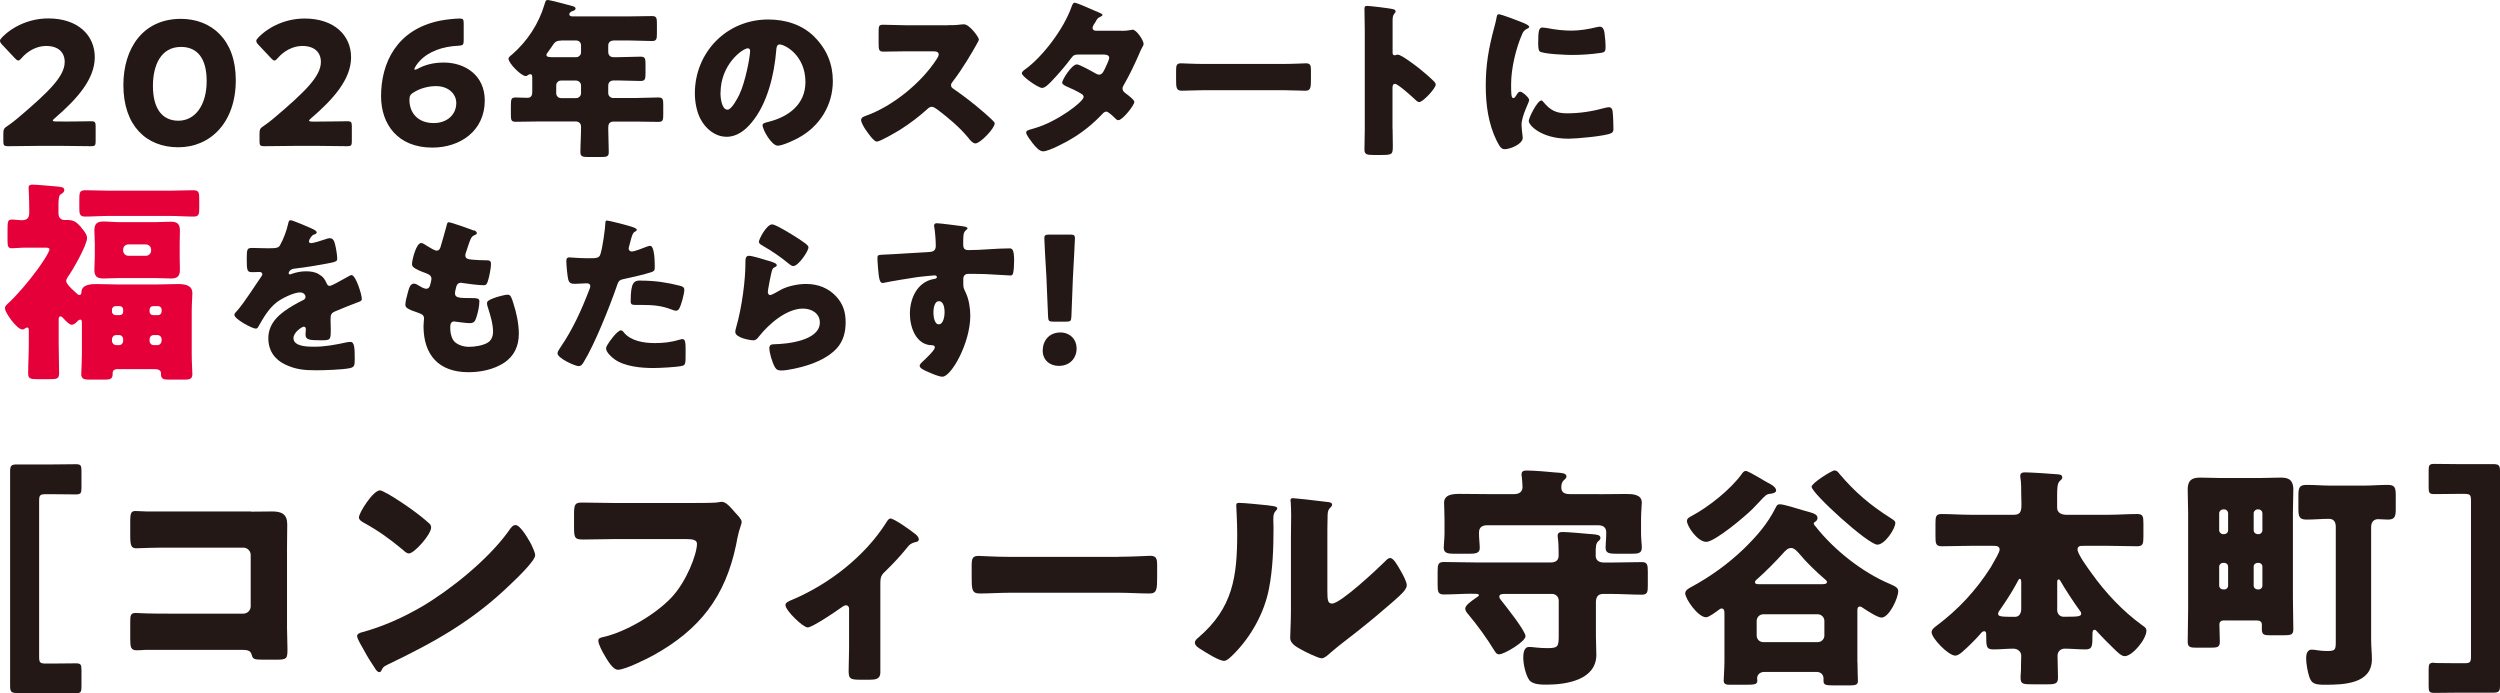 <svg width="339" height="94" viewBox="0 0 339 94" fill="none" xmlns="http://www.w3.org/2000/svg">
<g clip-path="url(#clip0_3776_2024)">
<path d="M8.495 16.485C9.705 16.485 12.226 16.441 12.386 16.441C12.882 16.441 12.969 16.587 12.969 17.109V19.157C12.969 19.695 12.882 19.825 12.386 19.825C12.226 19.825 9.705 19.782 8.495 19.782H5.158C3.92 19.782 1.195 19.825 1.035 19.825C0.539 19.825 0.452 19.68 0.452 19.157V18.155C0.452 17.545 0.525 17.385 1.035 17.066C1.501 16.746 1.88 16.456 2.317 16.093C6.776 12.331 8.772 10.298 8.772 8.395C8.772 7.117 7.927 6.231 6.251 6.231C4.925 6.231 3.701 6.972 2.944 7.858C2.74 8.09 2.623 8.206 2.477 8.206C2.332 8.206 2.215 8.09 2.011 7.887L0.277 6.042C0.087 5.839 0 5.693 0 5.534C0 5.388 0.087 5.258 0.306 5.04C1.792 3.529 4.08 2.498 6.557 2.498C10.565 2.498 12.852 4.778 12.852 7.756C12.852 10.733 10.448 13.435 7.417 16.035C7.228 16.194 7.155 16.296 7.155 16.354C7.155 16.412 7.301 16.47 7.577 16.47H8.481L8.495 16.485Z" fill="#231815"/>
<path d="M31.973 10.864C31.973 16.63 28.519 19.971 24.177 19.971C19.834 19.971 16.73 17.037 16.73 11.532C16.73 6.579 19.368 2.556 24.526 2.556C28.636 2.556 31.973 5.345 31.973 10.85V10.864ZM20.738 11.648C20.738 14.771 22.02 16.369 24.191 16.369C26.479 16.369 28.024 14.234 28.024 10.995C28.024 7.756 26.639 6.362 24.541 6.362C21.831 6.362 20.738 8.831 20.738 11.634V11.648Z" fill="#231815"/>
<path d="M43.235 16.485C44.444 16.485 46.965 16.441 47.125 16.441C47.621 16.441 47.708 16.587 47.708 17.109V19.157C47.708 19.695 47.621 19.825 47.125 19.825C46.965 19.825 44.444 19.782 43.235 19.782H39.898C38.659 19.782 35.934 19.825 35.774 19.825C35.279 19.825 35.191 19.68 35.191 19.157V18.155C35.191 17.545 35.264 17.385 35.774 17.066C36.24 16.746 36.619 16.456 37.056 16.093C41.515 12.331 43.512 10.298 43.512 8.395C43.512 7.117 42.666 6.231 40.991 6.231C39.665 6.231 38.441 6.972 37.683 7.858C37.479 8.09 37.362 8.206 37.217 8.206C37.071 8.206 36.954 8.09 36.75 7.887L35.031 6.057C34.841 5.853 34.754 5.708 34.754 5.548C34.754 5.403 34.841 5.272 35.06 5.054C36.546 3.544 38.834 2.513 41.311 2.513C45.319 2.513 47.606 4.793 47.606 7.77C47.606 10.748 45.202 13.449 42.171 16.049C41.982 16.209 41.909 16.311 41.909 16.369C41.909 16.427 42.054 16.485 42.331 16.485H43.235Z" fill="#231815"/>
<path d="M60.182 8.482C63.053 8.482 65.734 10.196 65.734 13.624C65.734 17.719 62.441 20.014 58.623 20.014C53.931 20.014 51.672 16.848 51.672 13.043C51.672 8.511 53.799 4.023 59.599 2.818C60.532 2.629 61.814 2.513 62.324 2.513C62.79 2.513 62.878 2.629 62.878 3.166V5.461C62.878 6.071 62.79 6.158 62.178 6.202C60.036 6.289 58.098 6.972 56.889 8.293C56.539 8.671 56.189 9.194 56.189 9.383C56.189 9.426 56.218 9.455 56.262 9.455C56.335 9.455 56.451 9.426 56.612 9.339C57.588 8.802 58.739 8.482 60.182 8.482ZM56.073 12.534C55.635 12.81 55.519 13.028 55.519 13.551C55.519 15.25 56.612 16.688 58.812 16.688C60.648 16.688 61.872 15.526 61.872 13.972C61.872 12.738 60.823 11.677 59.118 11.677C58.142 11.677 56.991 11.953 56.087 12.534H56.073Z" fill="#231815"/>
<path d="M83.146 5.505C82.753 5.505 82.476 5.781 82.476 6.158V7.015C82.476 7.509 82.753 7.756 83.219 7.756H83.714C84.764 7.756 85.813 7.683 86.862 7.683C87.489 7.683 87.532 7.945 87.532 8.773V9.862C87.532 10.719 87.489 10.98 86.862 10.98C85.813 10.98 84.764 10.908 83.714 10.908H83.248C82.782 10.908 82.476 11.14 82.476 11.634V12.636C82.476 12.985 82.782 13.29 83.132 13.29H86.119C87.168 13.29 88.217 13.217 89.266 13.217C89.893 13.217 89.937 13.478 89.937 14.219V15.526C89.937 16.296 89.893 16.528 89.266 16.528C88.217 16.528 87.168 16.485 86.119 16.485H83.204C82.621 16.485 82.476 16.833 82.476 17.342C82.476 18.431 82.549 19.52 82.549 20.624C82.549 21.234 82.286 21.292 81.456 21.292H79.751C79.008 21.292 78.702 21.22 78.702 20.639C78.702 19.549 78.789 18.46 78.789 17.356V17.168C78.789 16.732 78.483 16.47 78.061 16.47H73.062C72.013 16.47 70.964 16.514 69.944 16.514C69.317 16.514 69.274 16.282 69.274 15.512V14.466C69.274 13.348 69.317 13.217 70.002 13.217C70.323 13.217 70.818 13.261 71.547 13.261C72.057 13.261 72.174 12.883 72.174 12.476V10.573C72.174 10.268 72.144 10.065 71.897 10.065C71.78 10.065 71.736 10.094 71.634 10.152C71.547 10.239 71.401 10.312 71.285 10.312C70.658 10.312 68.953 8.569 68.953 7.959C68.953 7.77 69.186 7.582 69.419 7.407C71.518 5.577 73.062 3.224 73.849 0.552C73.966 0.16 74.01 0 74.243 0C74.636 0 76.953 0.654 77.492 0.784C77.754 0.857 78.046 0.93 78.046 1.162C78.046 1.351 77.842 1.438 77.696 1.481C77.623 1.511 77.201 1.627 77.201 1.946C77.201 2.179 77.463 2.222 77.623 2.222H85.419C86.425 2.222 87.43 2.179 88.421 2.179C89.033 2.179 89.077 2.455 89.077 3.195V4.517C89.077 5.287 89.033 5.563 88.421 5.563C87.416 5.563 86.41 5.49 85.419 5.49H83.161L83.146 5.505ZM76.108 5.505C75.365 5.505 75.204 5.737 74.796 6.362C74.651 6.565 74.476 6.826 74.243 7.146C74.17 7.233 74.097 7.335 74.097 7.451C74.097 7.756 74.52 7.756 75.19 7.756H78.133C78.483 7.756 78.789 7.451 78.789 7.102V6.144C78.789 5.766 78.512 5.49 78.133 5.49H76.108V5.505ZM76.079 10.922C75.7 10.922 75.423 11.227 75.423 11.576V12.65C75.423 12.999 75.7 13.304 76.079 13.304H78.133C78.483 13.304 78.789 12.999 78.789 12.65V11.576C78.789 11.227 78.469 10.922 78.09 10.922H76.079Z" fill="#231815"/>
<path d="M110.456 5.025C112.117 6.681 112.933 8.7 112.933 10.995C112.933 14.277 111.141 17.153 108.241 18.707C107.658 19.027 106.113 19.753 105.458 19.753C104.642 19.753 103.403 17.618 103.403 16.964C103.403 16.761 103.607 16.659 104.292 16.499C107.002 15.802 109.217 14.103 109.217 11.126C109.217 7.48 106.419 6.028 105.72 6.028C105.326 6.028 105.283 6.449 105.254 6.87C104.991 10.109 104.059 14.059 101.917 16.616C101.057 17.661 99.935 18.547 98.536 18.547C96.977 18.547 95.694 17.473 94.995 16.151C94.456 15.134 94.223 13.798 94.223 12.665C94.223 7.088 98.536 2.643 104.161 2.643C106.536 2.643 108.78 3.341 110.456 5.011V5.025ZM97.691 12.621C97.691 13.173 97.837 14.873 98.653 14.873C99.206 14.873 100.008 13.333 100.241 12.854C101.057 11.184 101.713 7.741 101.713 6.899C101.713 6.71 101.625 6.55 101.407 6.55C100.736 6.55 97.705 8.685 97.705 12.621H97.691Z" fill="#231815"/>
<path d="M128.54 3.413C129.006 3.413 129.676 3.413 130.143 3.341C130.303 3.312 130.565 3.297 130.725 3.297C131.454 3.297 132.736 5.04 132.736 5.359C132.736 5.476 132.547 5.795 132.387 6.086C131.95 6.87 130.565 9.295 129.152 11.111C129.035 11.256 128.962 11.372 128.962 11.547C128.962 11.779 129.079 11.924 129.283 12.04C130.711 13.014 132.226 14.205 133.523 15.338C133.756 15.541 134.572 16.267 134.733 16.47C134.82 16.543 134.878 16.63 134.878 16.746C134.878 17.4 132.926 19.448 132.27 19.448C131.92 19.448 131.614 19.07 131.367 18.78C131.338 18.707 131.294 18.663 131.25 18.62C130.055 17.197 128.613 15.991 127.141 14.873C126.908 14.713 126.587 14.48 126.368 14.48C126.135 14.48 125.946 14.597 125.786 14.757C124.664 15.773 123.41 16.732 122.128 17.545C121.618 17.865 119.359 19.201 118.893 19.201C118.471 19.201 117.611 17.923 117.349 17.545C117.159 17.269 116.766 16.587 116.766 16.296C116.766 15.947 117.086 15.802 117.378 15.715C120.991 14.437 124.868 11.3 126.966 8.09C127.083 7.93 127.287 7.596 127.287 7.393C127.287 7.001 126.893 6.957 126.5 6.957H122.959C121.909 6.957 120.831 7.001 119.767 7.001C119.185 7.001 119.141 6.725 119.141 5.882V4.328C119.141 3.515 119.185 3.355 119.753 3.355C120.831 3.355 121.895 3.428 122.973 3.428H128.569L128.54 3.413Z" fill="#231815"/>
<path d="M152.071 4.183C152.508 4.183 152.916 4.154 153.382 4.067C153.455 4.038 153.528 4.023 153.586 4.023C154.096 4.023 155.072 5.461 155.072 5.955C155.072 6.071 155.043 6.144 154.985 6.231C154.781 6.579 154.606 6.972 154.446 7.364C153.834 8.758 153.193 10.123 152.42 11.46C152.304 11.648 152.216 11.808 152.216 12.011C152.216 12.316 152.406 12.476 152.61 12.636C152.872 12.825 153.819 13.522 153.819 13.827C153.819 14.248 152.231 16.296 151.648 16.296C151.488 16.296 151.386 16.209 151.269 16.093C151.036 15.86 150.307 15.134 150.016 15.134C149.812 15.134 149.637 15.279 149.521 15.41C148.282 16.732 146.868 17.894 145.295 18.823C144.595 19.259 142.22 20.523 141.448 20.523C140.909 20.523 140.355 19.825 140.049 19.448C139.816 19.143 139.145 18.286 139.145 17.981C139.145 17.719 139.422 17.632 139.961 17.487C140.078 17.444 140.195 17.414 140.34 17.371C143.328 16.514 146.941 13.798 146.941 13.144C146.941 12.941 146.796 12.825 146.635 12.723C146.169 12.418 145.266 11.997 144.726 11.765C144.522 11.677 144.027 11.46 144.027 11.213C144.027 10.835 145.309 8.729 146.038 8.729C146.358 8.729 148.18 9.731 148.573 9.964C148.719 10.036 148.879 10.123 149.04 10.123C149.433 10.123 149.623 9.746 149.827 9.31C149.972 9.034 150.409 8.104 150.409 7.829C150.409 7.436 149.899 7.393 149.593 7.393H146.417C145.761 7.393 145.572 7.436 145.251 7.887C144.479 8.932 143.415 10.167 142.497 11.111C142.22 11.387 141.71 11.924 141.302 11.924C141.025 11.924 140.282 11.489 139.641 11.024C139.058 10.603 138.562 10.138 138.562 9.949C138.562 9.717 138.839 9.528 139 9.412C141.477 7.625 144.275 3.834 145.295 0.944C145.368 0.741 145.484 0.363 145.732 0.363C145.921 0.363 147.437 0.988 148.442 1.452C148.865 1.612 149.185 1.772 149.331 1.845C149.419 1.888 149.491 1.932 149.491 2.004C149.491 2.121 149.448 2.164 149.229 2.266C148.85 2.411 148.763 2.585 148.53 3.007C148.384 3.21 148.151 3.558 148.151 3.791C148.151 4.067 148.355 4.139 148.588 4.168H152.012L152.071 4.183Z" fill="#231815"/>
<path d="M173.99 8.671C175.36 8.671 176.861 8.584 177.065 8.584C177.677 8.584 177.764 8.845 177.764 9.513V10.632C177.764 11.91 177.735 12.302 176.992 12.302C176.088 12.302 175.01 12.229 173.976 12.229H163.251C162.231 12.229 161.123 12.302 160.263 12.302C159.477 12.302 159.477 11.866 159.477 10.632V9.557C159.477 8.86 159.549 8.584 160.147 8.584C160.467 8.584 161.779 8.671 163.251 8.671H173.976H173.99Z" fill="#231815"/>
<path d="M188.837 17.487C188.837 18.257 188.867 19.027 188.867 19.811C188.867 20.929 188.794 21.016 187.278 21.016H186.229C185.296 21.016 185.02 20.9 185.02 20.29C185.02 19.361 185.063 18.46 185.063 17.531V4.11C185.063 3.152 185.02 1.946 185.02 1.235C185.02 0.93 185.063 0.799 185.398 0.799C185.675 0.799 188.429 1.104 188.983 1.264C189.129 1.307 189.245 1.409 189.245 1.54C189.245 1.656 189.173 1.743 189.1 1.816C188.983 1.975 188.837 2.164 188.837 2.658V7.175C188.837 7.291 188.867 7.494 189.114 7.494C189.26 7.494 189.391 7.407 189.508 7.407C189.697 7.407 190.003 7.567 190.367 7.785C191.111 8.25 192.072 8.99 192.378 9.223C192.961 9.688 194.01 10.574 194.52 11.111C194.608 11.227 194.681 11.343 194.681 11.489C194.681 11.953 192.976 13.841 192.437 13.841C192.233 13.841 191.999 13.609 191.854 13.464C191.46 13.086 189.551 11.372 189.173 11.372C188.852 11.372 188.823 11.692 188.823 11.924V17.502L188.837 17.487Z" fill="#231815"/>
<path d="M202.591 3.834C202.707 3.399 202.824 2.948 202.897 2.585C202.97 2.15 202.984 1.932 203.29 1.932C203.494 1.932 205.738 2.745 206.744 3.181C207.21 3.384 207.356 3.529 207.356 3.646C207.356 3.733 207.283 3.791 207.196 3.834C206.656 4.096 206.54 4.27 206.336 4.793C205.563 6.579 204.908 9.281 204.908 11.401C204.908 12.68 204.908 13.304 205.214 13.304C205.374 13.304 205.491 13.115 205.607 12.927C205.753 12.694 205.884 12.433 206.146 12.433C206.423 12.433 207.356 13.217 207.356 13.566C207.356 13.885 206.321 15.686 206.321 16.935C206.321 17.095 206.365 17.676 206.409 18.024C206.438 18.17 206.481 18.562 206.481 18.692C206.481 19.549 204.762 20.232 204.033 20.232C203.596 20.232 203.378 19.927 202.955 19.099C201.818 16.804 201.469 14.19 201.469 11.634C201.469 8.773 201.862 6.565 202.591 3.82V3.834ZM209.265 13.812C210.241 14.974 211.013 15.367 212.529 15.367C214.248 15.367 215.982 15.091 217.644 14.626C217.804 14.582 218.037 14.539 218.197 14.539C218.503 14.539 218.634 14.844 218.664 15.047C218.751 15.671 218.78 16.993 218.78 17.458C218.78 17.763 218.751 17.923 218.46 18.068C217.644 18.46 213.753 18.809 212.704 18.809C208.944 18.809 207.297 16.95 207.297 16.412C207.297 15.976 208.463 13.624 209.002 13.624C209.119 13.624 209.206 13.74 209.279 13.812H209.265ZM209.221 3.747C209.367 3.747 209.731 3.791 209.95 3.834C210.838 4.023 212.121 4.154 213.024 4.154C214.19 4.154 215.356 3.965 216.478 3.689C216.682 3.646 216.798 3.617 216.944 3.617C217.381 3.617 217.527 4.11 217.571 4.459C217.644 5.04 217.716 5.781 217.716 6.362C217.716 6.943 217.644 7.088 217.046 7.175C215.735 7.364 214.438 7.451 213.126 7.451C212.427 7.451 209.206 7.335 208.769 6.957C208.58 6.797 208.58 6.1 208.58 5.839C208.58 4.125 208.667 3.718 209.236 3.718L209.221 3.747Z" fill="#231815"/>
<path d="M11.105 43.921C11.105 43.572 11.105 43.34 10.872 43.34C10.668 43.34 10.493 43.572 10.377 43.688C10.202 43.863 9.969 44.037 9.706 44.037C9.386 44.037 8.774 43.369 8.57 43.137C8.453 43.02 8.366 42.904 8.22 42.904C7.958 42.904 7.958 43.137 7.958 43.398V46.622C7.958 47.959 8.016 49.266 8.016 50.602C8.016 51.357 7.725 51.415 6.763 51.415H5.073C4.14 51.415 3.819 51.357 3.819 50.631C3.819 49.295 3.907 47.959 3.907 46.622V44.967C3.907 44.618 3.907 44.415 3.703 44.415C3.586 44.415 3.47 44.473 3.411 44.531C3.295 44.618 3.178 44.676 3.033 44.676C2.304 44.676 0.672 42.41 0.672 41.8C0.672 41.481 0.934 41.307 1.138 41.103C2.421 39.912 3.994 38.024 5.014 36.63C5.364 36.165 6.705 34.248 6.705 33.812C6.705 33.58 6.384 33.58 6.093 33.58H3.528C2.712 33.58 1.925 33.667 1.604 33.667C1.08 33.667 1.022 33.347 1.022 32.621V31.052C1.022 30.036 1.08 29.774 1.604 29.774C2.042 29.774 2.537 29.862 2.916 29.862C3.528 29.862 3.965 29.687 3.965 28.874V28.438C3.965 26.84 3.878 25.591 3.878 25.446C3.878 25.098 4.111 25.04 4.431 25.04C4.956 25.04 7.229 25.243 7.841 25.301C8.424 25.359 8.716 25.417 8.716 25.766C8.716 26.056 8.512 26.172 8.191 26.376C7.958 26.521 7.929 27.218 7.929 27.77V28.932C7.929 29.6 8.366 29.832 8.716 29.832H9.153C9.969 29.832 10.348 30.094 10.901 30.704C10.96 30.762 11.018 30.82 11.047 30.907C11.397 31.285 11.805 31.808 11.805 32.273C11.805 33.231 9.852 36.659 9.211 37.53C9.094 37.705 8.978 37.908 8.978 38.111C8.978 38.489 9.706 39.157 10.144 39.564C10.26 39.651 10.348 39.738 10.406 39.796C10.523 39.912 10.61 39.999 10.756 39.999C11.047 39.999 11.047 39.68 11.047 39.535C11.134 38.576 12.358 38.518 13.058 38.518C14.049 38.518 15.069 38.576 16.06 38.576H21.073C22.063 38.576 23.083 38.518 24.074 38.518C24.978 38.518 26.085 38.605 26.085 39.767C26.085 40.232 25.998 41.103 25.998 42.207V48.075C25.998 49.15 26.085 50.34 26.085 50.747C26.085 51.415 25.648 51.473 25.094 51.473H22.792C22.267 51.473 21.83 51.415 21.83 50.776V50.602C21.83 50.166 21.364 50.05 20.985 50.05H15.943C15.419 50.05 15.273 50.34 15.273 50.573V50.747C15.273 51.386 14.894 51.473 14.311 51.473H12.009C11.455 51.473 11.018 51.386 11.018 50.747C11.018 50.399 11.105 49.033 11.105 48.075V43.921ZM23.113 25.853C24.133 25.853 25.153 25.795 26.202 25.795C27.018 25.795 27.018 26.143 27.018 27.189V28.206C27.018 29.019 26.989 29.368 26.231 29.368C25.182 29.368 24.133 29.281 23.113 29.281H14.661C13.612 29.281 12.592 29.368 11.543 29.368C10.843 29.368 10.756 29.019 10.756 28.322V27.218C10.756 26.143 10.756 25.795 11.572 25.795C12.592 25.795 13.641 25.853 14.661 25.853H23.113ZM21.014 30.123C21.743 30.123 22.471 30.065 23.171 30.065C24.016 30.065 24.395 30.355 24.395 31.227C24.395 31.779 24.366 32.389 24.366 32.999V34.829C24.366 35.439 24.395 36.02 24.395 36.601C24.395 37.472 24.016 37.763 23.2 37.763C22.471 37.763 21.743 37.705 21.014 37.705H16.176C15.448 37.705 14.719 37.763 14.02 37.763C13.175 37.763 12.796 37.472 12.796 36.601C12.796 36.02 12.854 35.439 12.854 34.829V32.999C12.854 32.389 12.796 31.779 12.796 31.227C12.796 30.355 13.175 30.036 13.991 30.036C14.719 30.036 15.448 30.123 16.176 30.123H21.014ZM16.701 41.975C16.701 41.713 16.497 41.51 16.235 41.51H15.652C15.419 41.51 15.185 41.713 15.185 41.975V42.265C15.185 42.527 15.419 42.73 15.652 42.73H16.235C16.497 42.73 16.701 42.556 16.701 42.265V41.975ZM16.701 46.012C16.701 45.693 16.468 45.431 16.147 45.431H15.768C15.448 45.431 15.185 45.693 15.185 46.012V46.216C15.185 46.535 15.448 46.797 15.768 46.797H16.147C16.468 46.797 16.701 46.535 16.701 46.216V46.012ZM16.701 33.986C16.701 34.364 17.021 34.684 17.4 34.684H19.79C20.169 34.684 20.49 34.364 20.49 33.986V33.841C20.49 33.464 20.169 33.144 19.79 33.144H17.4C17.021 33.144 16.701 33.434 16.701 33.841V33.986ZM21.918 41.975C21.918 41.713 21.684 41.51 21.451 41.51H20.752C20.49 41.51 20.286 41.713 20.286 41.975V42.265C20.286 42.527 20.49 42.73 20.752 42.73H21.451C21.684 42.73 21.889 42.556 21.918 42.265V41.975ZM21.918 46.012C21.918 45.693 21.655 45.431 21.335 45.431H20.839C20.519 45.431 20.286 45.693 20.286 46.012V46.216C20.286 46.535 20.519 46.797 20.839 46.797H21.335C21.684 46.797 21.889 46.535 21.918 46.216V46.012Z" fill="#E60039"/>
<path d="M42.215 30.965C42.637 31.154 42.943 31.314 42.943 31.517C42.943 31.706 42.681 31.779 42.521 31.822C42.244 31.939 41.894 32.52 41.894 32.708C41.894 32.897 42.011 32.97 42.171 32.97C42.521 32.97 43.57 32.621 44.065 32.461C44.255 32.389 44.502 32.302 44.721 32.302C45.231 32.302 45.348 32.795 45.45 33.202C45.566 33.667 45.727 34.596 45.727 35.09C45.727 35.439 45.523 35.526 44.24 35.758C42.958 35.991 41.37 36.267 39.927 36.426C39.184 36.514 39.14 37.036 39.14 37.051C39.14 37.167 39.257 37.211 39.344 37.211C39.388 37.211 39.504 37.167 39.548 37.138C40.218 36.906 40.83 36.789 41.53 36.789C42.084 36.789 42.739 36.877 43.206 37.167C43.861 37.545 44.022 37.835 44.328 38.489C44.415 38.678 44.532 38.765 44.721 38.765C44.954 38.765 46.193 38.068 46.892 37.675C47.096 37.559 47.271 37.472 47.359 37.414C47.446 37.37 47.563 37.298 47.665 37.298C48.248 37.298 49.063 39.97 49.063 40.508C49.063 40.813 48.83 40.885 48.364 41.045C47.242 41.466 46.543 41.771 45.479 42.207C44.925 42.439 44.823 42.643 44.823 43.282C44.823 43.558 44.852 44.124 44.852 44.633C44.852 46.114 44.823 46.143 43.526 46.143C41.923 46.143 41.428 46.07 41.428 45.359C41.428 45.155 41.457 44.938 41.471 44.734V44.618C41.471 44.458 41.384 44.298 41.195 44.298C40.962 44.298 39.796 45.039 39.796 45.853C39.796 47.014 41.778 47.014 42.594 47.014C44.08 47.014 45.464 46.753 46.936 46.434C47.14 46.39 47.359 46.361 47.519 46.361C48.073 46.361 48.102 47.203 48.102 48.685C48.102 49.571 48.058 49.803 47.373 49.934C46.324 50.137 43.992 50.21 42.841 50.21C41.209 50.21 40.131 50.094 38.761 49.469C37.275 48.801 36.386 47.566 36.386 45.867C36.386 43.688 38.047 42.425 39.752 41.423C40.145 41.19 40.612 40.929 41.034 40.726C41.238 40.638 41.428 40.522 41.428 40.261C41.428 39.941 41.122 39.651 40.699 39.651C39.81 39.651 38.207 40.464 37.508 41.002C36.415 41.858 35.716 43.093 35.031 44.298C34.958 44.444 34.87 44.56 34.681 44.56C34.171 44.56 31.781 43.253 31.781 42.701C31.781 42.512 31.927 42.381 32.204 42.076C33.166 40.987 34.681 38.562 35.424 37.516C35.541 37.356 35.57 37.283 35.57 37.196C35.57 37.007 35.41 36.877 35.22 36.877C34.943 36.877 34.608 36.906 34.317 36.906C33.53 36.906 33.457 36.833 33.457 35.09C33.457 33.652 33.544 33.623 34.302 33.623C34.812 33.623 35.657 33.667 36.43 33.667C37.566 33.667 37.785 33.58 37.974 33.246C38.441 32.432 38.878 31.227 39.067 30.37C39.14 30.021 39.184 29.861 39.417 29.861C39.679 29.861 41.894 30.82 42.258 30.98L42.215 30.965Z" fill="#231815"/>
<path d="M64.276 31.227C64.48 31.314 64.655 31.43 64.655 31.605C64.655 31.75 64.568 31.793 64.451 31.837C64.072 31.997 63.897 32.098 63.606 32.955L63.183 34.233C63.14 34.349 63.096 34.466 63.096 34.611C63.096 35.076 63.416 35.163 64.174 35.221C64.728 35.264 65.296 35.294 65.85 35.294C66.287 35.294 66.579 35.294 66.579 35.802C66.579 36.31 66.375 37.356 66.229 37.864C66.069 38.474 65.952 38.678 65.602 38.678C64.947 38.678 63.387 38.489 62.703 38.373C62.659 38.344 62.586 38.344 62.513 38.344C61.974 38.344 61.886 38.779 61.785 39.23L61.741 39.418C61.712 39.506 61.697 39.694 61.697 39.796C61.697 40.406 62.324 40.421 63.999 40.421C64.626 40.421 65.005 40.45 65.005 40.842C65.005 41.495 64.801 42.439 64.582 43.078C64.422 43.572 64.262 43.819 63.693 43.819C63.183 43.819 62.294 43.674 61.755 43.616C61.712 43.587 61.639 43.587 61.595 43.587C61.1 43.587 61.056 44.052 61.056 44.328V44.473C61.056 44.981 61.129 45.489 61.377 45.983C61.755 46.724 62.804 47.029 63.591 47.029C64.378 47.029 65.427 46.869 66.112 46.477C66.651 46.158 66.856 45.577 66.856 44.967C66.856 43.892 66.477 42.715 66.156 41.684C66.083 41.481 66.04 41.336 66.04 41.147C66.04 40.842 66.2 40.726 66.885 40.45C67.395 40.246 68.487 39.956 68.837 39.956C69.26 39.956 69.376 40.377 69.61 41.118C70.032 42.396 70.353 43.906 70.353 45.257C70.353 46.913 69.726 48.322 68.284 49.237C66.885 50.123 65.151 50.471 63.519 50.471C59.511 50.471 57.428 48.147 57.428 44.211C57.428 43.935 57.5 43.238 57.5 43.195C57.5 42.686 57.121 42.57 56.801 42.454C55.256 41.917 54.965 41.728 54.965 41.321C54.965 40.914 55.169 40.159 55.285 39.738C55.446 39.128 55.606 38.46 56.131 38.46C56.364 38.46 56.597 38.605 56.801 38.736C57.063 38.896 57.5 39.157 57.806 39.157C57.996 39.157 58.229 39.07 58.346 38.576C58.418 38.3 58.506 37.952 58.506 37.835C58.506 37.414 58.229 37.225 57.879 37.095C55.97 36.397 55.868 36.136 55.868 35.787C55.868 35.294 56.422 32.955 57.107 32.955C57.34 32.955 57.602 33.144 57.952 33.376C58.331 33.609 58.972 33.986 59.191 33.986C59.57 33.986 59.686 33.711 59.774 33.362C59.963 32.708 60.313 31.546 60.546 30.646C60.633 30.268 60.662 30.137 60.867 30.137C61.143 30.137 63.854 31.096 64.276 31.27V31.227Z" fill="#231815"/>
<path d="M85.215 30.617C85.652 30.733 86.352 30.936 86.352 31.169C86.352 31.285 86.206 31.358 86.118 31.401C85.798 31.561 85.696 31.939 85.492 32.708C85.448 32.912 85.375 33.173 85.288 33.478C85.259 33.565 85.244 33.667 85.244 33.681C85.244 33.957 85.434 34.103 85.681 34.103C86.031 34.103 87.226 33.638 87.576 33.493C87.765 33.42 87.998 33.333 88.159 33.333C88.785 33.333 88.785 35.628 88.785 36.325C88.785 36.644 88.698 36.79 88.319 36.906C87.386 37.211 85.885 37.559 84.982 37.748C83.977 37.952 83.904 37.981 83.627 38.823C82.65 41.641 80.639 46.681 79.153 49.092C78.964 49.397 78.833 49.643 78.425 49.643C78.017 49.643 75.598 48.598 75.598 47.901C75.598 47.697 75.787 47.407 76.064 47C77.667 44.647 78.862 42.018 79.882 39.346C79.955 39.201 80.042 38.954 80.042 38.808C80.042 38.489 79.78 38.416 79.532 38.416C79.066 38.416 78.512 38.489 77.987 38.489C77.463 38.489 77.201 38.416 77.055 37.908C76.938 37.472 76.793 35.904 76.793 35.439C76.793 35.134 76.836 34.901 77.215 34.901C77.448 34.901 78.498 35.018 79.707 35.018C80.916 35.018 81.251 35.018 81.426 34.437C81.703 33.594 82.053 31.096 82.097 30.167C82.097 30.021 82.14 29.905 82.286 29.905C82.592 29.905 84.763 30.486 85.186 30.602L85.215 30.617ZM84.632 45.126C85.594 46.259 87.357 46.521 88.756 46.521C90.067 46.521 91.015 46.404 92.282 46.027C92.355 45.998 92.443 45.983 92.545 45.983C92.924 45.983 92.967 46.492 92.967 47.232V47.93C92.967 49.208 92.967 49.484 92.545 49.6C91.845 49.789 89.368 49.905 88.596 49.905C86.935 49.905 84.676 49.702 83.306 48.699C82.927 48.423 82.184 47.77 82.184 47.232C82.184 46.84 83.044 45.794 83.321 45.461C83.51 45.257 83.933 44.792 84.21 44.792C84.37 44.792 84.53 44.996 84.632 45.112V45.126ZM86.92 38.053C88.945 38.053 90.534 38.329 92.21 38.75C92.53 38.837 92.793 38.939 92.793 39.302C92.793 39.84 92.37 41.394 92.093 41.858C92.006 42.018 91.86 42.134 91.656 42.134C91.496 42.134 91.262 42.047 91.073 41.975C89.718 41.437 88.479 41.35 87.066 41.35H86.221C85.681 41.35 85.521 41.278 85.521 40.856C85.521 38.184 85.987 38.039 86.92 38.039V38.053Z" fill="#231815"/>
<path d="M104.279 35.381C104.832 35.569 105.328 35.7 105.328 35.962C105.328 36.107 105.168 36.194 105.051 36.238C104.745 36.383 104.73 36.499 104.585 37.051C104.424 37.705 104.322 38.373 104.191 39.055C104.162 39.215 104.118 39.404 104.118 39.593C104.118 39.796 104.235 40.014 104.439 40.014C104.643 40.014 105.605 39.462 105.838 39.317C106.8 38.779 108.242 38.503 109.306 38.503C110.894 38.503 112.366 39.055 113.43 40.246C114.333 41.248 114.668 42.338 114.668 43.688C114.668 45.039 114.362 46.274 113.415 47.291C112.366 48.409 110.749 49.15 109.306 49.585C108.461 49.847 106.785 50.239 105.954 50.239C105.532 50.239 105.284 50.152 105.066 49.774C104.716 49.15 104.322 47.842 104.322 47.189C104.322 46.753 104.643 46.681 104.949 46.681C106.77 46.651 111.171 46.187 111.171 43.732C111.171 42.454 110.005 41.844 108.883 41.844C106.639 41.844 104.22 43.965 102.909 45.635C102.705 45.911 102.515 46.143 102.137 46.143C101.758 46.143 99.703 45.824 99.703 45.01C99.703 44.85 99.747 44.662 99.791 44.516C100.679 41.466 101.073 37.705 101.073 35.933C101.073 35.076 101.073 34.684 101.583 34.684C101.976 34.684 103.769 35.221 104.25 35.381H104.279ZM104.701 30.428C104.862 30.428 105.197 30.573 105.517 30.733C106.566 31.27 108.126 32.243 108.781 32.708C109.277 33.057 109.627 33.289 109.627 33.551C109.627 34.059 108.257 36.078 107.572 36.078C107.339 36.078 107.135 35.889 106.96 35.758C105.882 34.858 104.701 34.059 103.492 33.362C103.142 33.158 102.909 33.042 102.909 32.781C102.909 32.432 103.944 30.428 104.701 30.428Z" fill="#231815"/>
<path d="M130.653 30.704C130.842 30.733 131.192 30.791 131.192 30.965C131.192 31.038 131.119 31.111 131.031 31.169C130.886 31.314 130.682 31.474 130.653 31.866C130.623 32.098 130.609 32.592 130.609 32.941C130.609 33.551 130.638 33.914 131.337 33.914C133.173 33.914 135.024 33.681 136.86 33.681C137.21 33.681 137.516 33.711 137.516 35.337C137.516 35.773 137.472 36.775 137.37 37.08C137.297 37.269 137.224 37.356 137.02 37.356C136.904 37.356 134.383 37.196 133.654 37.167C132.882 37.138 132.095 37.138 131.294 37.138C130.857 37.138 130.623 37.4 130.623 37.835V38.387C130.623 38.997 130.653 39.041 130.944 39.665C131.381 40.566 131.571 41.8 131.571 42.803C131.571 46.55 128.977 51.081 127.796 51.081C127.301 51.081 126.368 50.66 125.902 50.457C125.246 50.181 124.707 49.919 124.707 49.6C124.707 49.397 125.013 49.106 125.203 48.946C125.64 48.525 126.762 47.479 126.762 47.116C126.762 46.855 126.558 46.811 126.339 46.811C124.197 46.768 123.381 44.342 123.381 42.556C123.381 40.493 124.343 38.257 126.602 37.835C126.762 37.806 127.039 37.792 127.039 37.574C127.039 37.458 126.951 37.342 126.733 37.342C126.47 37.342 124.78 37.53 124.401 37.574C123.847 37.647 120.583 38.184 120.102 38.3C119.957 38.329 119.796 38.373 119.68 38.373C119.301 38.373 119.184 37.835 119.068 36.441C118.995 35.671 118.98 35.134 118.98 34.959C118.98 34.611 119.097 34.567 119.651 34.538C121.778 34.451 123.877 34.277 125.742 34.19C126.354 34.161 126.893 34.117 126.893 33.347C126.893 32.694 126.806 31.445 126.689 30.806C126.66 30.718 126.66 30.66 126.66 30.617C126.66 30.457 126.733 30.268 127.01 30.268C127.432 30.268 130.084 30.617 130.623 30.689L130.653 30.704ZM126.572 42.352C126.572 42.773 126.66 43.979 127.301 43.979C127.942 43.979 128.088 42.817 128.088 42.352C128.088 41.888 128 40.842 127.316 40.842C126.689 40.842 126.572 41.888 126.572 42.352Z" fill="#231815"/>
<path d="M145.995 47.218C145.995 48.496 145.15 49.614 143.562 49.614C142.309 49.614 141.391 48.772 141.391 47.566C141.391 46.201 142.25 45.083 143.795 45.083C145.048 45.083 145.981 45.983 145.981 47.218H145.995ZM142.848 43.616C142.236 43.616 142.148 43.529 142.119 42.919L141.886 37.414C141.799 35.976 141.609 32.766 141.609 32.302C141.609 31.91 141.755 31.808 142.265 31.808H145.106C145.616 31.808 145.762 31.895 145.762 32.302C145.762 32.766 145.573 35.947 145.485 37.69L145.281 42.919C145.252 43.529 145.165 43.616 144.553 43.616H142.848Z" fill="#231815"/>
<path d="M11.047 93.1C11.047 93.84 10.945 94 10.274 94C9.852 94 8.322 93.971 7.2 93.971H2.333C1.531 93.971 1.371 93.811 1.371 93.012V63.935C1.371 63.136 1.531 62.977 2.333 62.977H7.2C8.322 62.977 9.867 62.947 10.274 62.947C10.945 62.947 11.047 63.107 11.047 63.848V66.143C11.047 66.883 10.945 67.043 10.274 67.043C9.852 67.043 8.322 67.014 7.2 67.014H6.209C5.437 67.014 5.306 67.145 5.306 67.915V89.076C5.306 89.846 5.437 89.977 6.209 89.977H7.2C8.322 89.977 9.867 89.948 10.274 89.948C10.945 89.948 11.047 90.108 11.047 90.848V93.143V93.1Z" fill="#231815"/>
<path d="M34.039 69.382C35.001 69.382 35.962 69.353 36.924 69.353C38.206 69.353 38.95 69.73 38.95 71.11C38.95 72.199 38.92 73.289 38.92 74.334V85.14C38.92 86.07 38.979 86.999 38.979 87.958C38.979 89.294 38.95 89.454 37.434 89.454H35.613C34.389 89.454 34.272 89.323 34.141 88.815C33.952 88.118 33.5 88.118 32.436 88.118H19.831C19.409 88.147 18.972 88.176 18.52 88.176C17.748 88.176 17.66 87.755 17.66 86.636V84.371C17.66 83.412 17.718 83.121 18.403 83.121C18.826 83.121 19.467 83.18 19.948 83.18C20.939 83.209 21.93 83.209 22.964 83.209H33.004C33.544 83.209 33.995 82.758 33.995 82.221V75.249C33.995 74.712 33.544 74.262 33.004 74.262H22.935C22.003 74.262 21.07 74.262 20.181 74.291C19.598 74.291 19.059 74.349 18.52 74.349C17.82 74.349 17.66 74.058 17.66 72.621V70.703C17.66 69.483 17.82 69.294 18.403 69.294C18.884 69.294 19.365 69.353 19.817 69.353H34.083L34.039 69.382Z" fill="#231815"/>
<path d="M71.839 73.448C71.897 73.55 71.941 73.666 72.028 73.797C72.247 74.276 72.567 74.944 72.567 75.293C72.567 76.063 69.974 78.517 69.303 79.156C64.145 84.167 58.986 87.043 52.56 90.122C51.919 90.442 51.948 90.5 51.7 90.95C51.671 91.052 51.569 91.139 51.438 91.139C51.176 91.139 50.986 90.848 50.855 90.63C50.316 89.832 49.792 89.004 49.355 88.176C49.136 87.798 48.422 86.607 48.422 86.259C48.422 85.968 48.772 85.808 49.034 85.75C51.89 84.981 54.673 83.731 57.238 82.236C61.187 79.897 66.112 75.903 68.808 72.228C68.866 72.127 68.939 72.069 68.997 71.967C69.289 71.546 69.537 71.197 69.901 71.197C70.542 71.197 71.533 72.925 71.824 73.434L71.839 73.448ZM52.531 66.927C55.125 68.467 57.121 69.992 58.17 70.95C58.36 71.11 58.462 71.27 58.462 71.531C58.462 72.461 56.189 75.046 55.446 75.046C55.154 75.046 54.834 74.756 54.644 74.567C52.779 73.027 51.38 72.01 49.252 70.834C48.99 70.674 48.67 70.486 48.67 70.166C48.67 69.527 50.593 66.491 51.526 66.491C51.686 66.491 52.065 66.68 52.517 66.942L52.531 66.927Z" fill="#231815"/>
<path d="M93.592 68.205C94.364 68.205 96.477 68.205 97.118 68.147C97.25 68.118 97.73 68.045 97.818 68.045C98.27 68.045 98.678 68.365 99.159 68.902L99.668 69.483C100.149 69.992 100.572 70.442 100.572 70.79C100.572 71.008 100.281 71.749 100.193 72.098C100.033 72.679 99.931 73.274 99.814 73.884C98.343 80.914 94.903 85.358 88.623 88.844C87.69 89.352 84.776 90.819 83.785 90.819C83.086 90.819 82.313 89.439 81.964 88.844C81.701 88.394 81.133 87.377 81.133 86.869C81.133 86.52 81.483 86.448 81.774 86.389C84.849 85.692 88.827 83.354 91.013 81.059C93.097 78.88 94.51 75.119 94.51 73.739C94.51 73.201 93.898 73.1 93.067 73.1H83.188C81.847 73.1 80.463 73.158 79.122 73.158C77.971 73.158 77.84 72.998 77.84 71.531V69.643C77.84 68.336 78.029 68.147 78.933 68.147C80.375 68.147 81.847 68.205 83.29 68.205H93.607H93.592Z" fill="#231815"/>
<path d="M119.375 91.211C119.375 92.112 118.632 92.17 117.932 92.17H116.621C115.207 92.17 115.076 91.981 115.076 90.921C115.076 89.933 115.134 88.975 115.134 87.987V82.526C115.134 82.308 115.003 82.076 114.712 82.076C114.493 82.076 114.231 82.264 113.91 82.497C113.269 82.976 110.122 85.082 109.524 85.082C108.883 85.082 106.508 82.787 106.508 82.047C106.508 81.727 106.828 81.567 107.47 81.306C112.439 79.2 117.276 75.424 120.133 70.921C120.351 70.573 120.511 70.311 120.745 70.311C121.225 70.311 123.309 71.778 124.081 72.388C124.373 72.606 124.592 72.896 124.592 73.129C124.592 73.39 124.373 73.477 124.14 73.507C123.528 73.666 123.367 73.797 122.989 74.276C122.129 75.337 121.196 76.353 120.235 77.283C119.491 77.98 119.375 78.14 119.375 79.229V91.211Z" fill="#231815"/>
<path d="M151.721 75.496C153.616 75.496 155.67 75.366 155.947 75.366C156.778 75.366 156.909 75.714 156.909 76.644V78.183C156.909 79.941 156.88 80.478 155.845 80.478C154.592 80.478 153.12 80.376 151.707 80.376H136.96C135.546 80.376 134.046 80.478 132.851 80.478C131.758 80.478 131.758 79.868 131.758 78.183V76.716C131.758 75.758 131.86 75.38 132.69 75.38C133.142 75.38 134.934 75.511 136.96 75.511H151.707L151.721 75.496Z" fill="#231815"/>
<path d="M172.078 68.554C172.69 68.612 173.2 68.684 173.2 68.931C173.2 69.062 173.069 69.193 173.011 69.251C172.719 69.57 172.661 69.788 172.661 70.471C172.661 70.849 172.69 71.241 172.69 71.618C172.69 74.276 172.588 77.21 172.078 79.795C171.466 83.049 169.645 86.346 167.298 88.684C166.949 89.033 166.395 89.614 165.987 89.614C165.317 89.614 163.524 88.495 162.883 88.074C162.563 87.885 162.023 87.566 162.023 87.145C162.023 86.854 162.286 86.636 162.504 86.448C167.211 82.424 167.765 78.14 167.765 72.316C167.765 70.849 167.634 68.641 167.634 68.51C167.634 68.22 167.794 68.191 168.056 68.191C168.726 68.191 171.262 68.452 172.093 68.539L172.078 68.554ZM179.991 80.086C179.991 81.393 180.049 81.843 180.632 81.843C181.783 81.843 186.825 77.109 187.845 76.092C188.005 75.932 188.224 75.671 188.515 75.671C188.967 75.671 189.506 76.658 189.929 77.399C190.191 77.849 190.759 78.866 190.759 79.374C190.759 79.955 189.827 80.754 189.258 81.262C189.156 81.364 189.04 81.451 188.967 81.524C187.466 82.831 185.95 84.109 184.377 85.358C183.065 86.418 181.681 87.406 180.399 88.524C180.078 88.815 179.597 89.265 179.218 89.265C178.737 89.265 176.814 88.307 176.333 88.016C175.794 87.726 174.949 87.246 174.949 86.52C174.949 85.881 175.051 84.443 175.051 82.657V72.621C175.051 71.981 175.08 70.921 175.08 69.934C175.08 69.193 175.051 68.496 175.022 68.075C174.992 67.973 174.992 67.915 174.992 67.813C174.992 67.595 175.153 67.552 175.342 67.552C175.4 67.552 176.726 67.682 176.974 67.711C177.484 67.769 179.728 68.031 180.18 68.089C180.442 68.147 180.632 68.191 180.632 68.438C180.632 68.626 180.471 68.757 180.34 68.888C180.02 69.207 180.02 69.687 180.02 70.108C179.991 71.067 179.991 72.025 179.991 72.984V80.071V80.086Z" fill="#231815"/>
<path d="M199.648 80.507C198.366 80.507 197.054 80.609 195.772 80.609C195 80.609 194.941 80.231 194.941 79.272V77.515C194.941 76.586 195 76.208 195.772 76.208C197.185 76.208 198.599 76.266 200.012 76.266H210.329C211.029 76.266 211.349 75.888 211.349 75.366V74.857C211.349 74.32 211.32 73.448 211.247 72.94C211.218 72.838 211.218 72.722 211.218 72.621C211.218 72.199 211.568 72.141 211.918 72.141C212.53 72.141 214.774 72.33 215.473 72.403C215.604 72.403 215.765 72.432 215.896 72.432C216.537 72.49 217.018 72.533 217.018 72.94C217.018 73.129 216.916 73.231 216.697 73.419C216.406 73.681 216.377 74.218 216.377 74.799V75.38C216.377 75.83 216.668 76.281 217.499 76.281H218.402C219.816 76.281 221.229 76.222 222.672 76.222C223.371 76.222 223.444 76.6 223.444 77.501V79.418C223.444 80.275 223.386 80.638 222.643 80.638C221.229 80.638 219.816 80.536 218.417 80.536H217.397C216.653 80.536 216.406 80.986 216.406 81.683V86.288C216.406 87.116 216.464 87.943 216.464 88.786C216.464 92.199 212.399 92.838 209.732 92.838C209.032 92.838 207.808 92.838 207.357 92.199C206.876 91.502 206.555 90.064 206.555 89.192C206.555 88.655 206.613 87.726 207.357 87.726C207.896 87.726 208.581 87.885 209.819 87.885C211.291 87.885 211.364 87.697 211.364 86.099V81.437C211.364 80.957 210.985 80.536 210.46 80.536H204.107C203.655 80.536 203.306 80.565 203.306 80.914C203.306 81.103 203.466 81.291 203.597 81.451C204.18 82.192 206.861 85.547 206.861 86.273C206.861 86.999 203.976 88.728 203.277 88.728C202.956 88.728 202.854 88.539 202.694 88.306C201.601 86.52 200.348 84.792 199.007 83.194C198.847 83.005 198.686 82.773 198.686 82.526C198.686 82.076 199.488 81.538 200.027 81.146C200.158 81.044 200.246 80.986 200.348 80.928C200.406 80.899 200.537 80.798 200.537 80.71C200.537 80.522 200.216 80.522 200.085 80.522H199.634L199.648 80.507ZM216.799 67.014C218.023 67.014 219.262 66.985 220.486 66.985C221.346 66.985 222.628 67.014 222.628 68.162C222.628 68.481 222.526 69.44 222.526 70.456V72.374C222.526 73.071 222.628 73.753 222.628 74.262C222.628 75.031 222.147 75.09 221.156 75.09H219.291C218.227 75.09 217.717 75.031 217.717 74.262C217.717 74.102 217.746 73.782 217.746 73.623C217.776 73.201 217.805 72.795 217.805 72.374V72.185C217.805 71.488 217.353 71.226 216.712 71.226H201.674C201.003 71.226 200.552 71.488 200.552 72.214V72.374C200.552 73.013 200.654 73.811 200.654 74.32C200.654 75.017 200.071 75.09 199.24 75.09H197.215C196.282 75.09 195.772 74.988 195.772 74.262C195.772 73.811 195.874 73.042 195.874 72.374V70.456C195.874 69.44 195.816 68.481 195.816 68.191C195.816 67.014 197.069 66.971 197.958 66.971C199.182 66.971 200.391 67 201.644 67H205.36C206.103 67 206.453 66.579 206.453 66.07C206.453 65.78 206.395 64.923 206.351 64.632C206.322 64.531 206.322 64.414 206.322 64.313C206.322 63.833 206.701 63.804 207.065 63.804C207.969 63.804 209.95 63.964 210.912 64.066C211.684 64.124 212.413 64.124 212.413 64.603C212.413 64.821 212.253 64.923 212.063 65.112C211.772 65.373 211.714 65.751 211.714 66.099C211.714 66.579 211.932 67 212.836 67H216.785L216.799 67.014Z" fill="#231815"/>
<path d="M251.874 89.802C251.874 90.921 251.933 91.981 251.933 92.359C251.933 92.867 251.554 92.94 250.869 92.94H248.683C247.561 92.94 247.27 92.882 247.27 92.33V92.01C247.27 91.429 246.847 91.11 246.308 91.11H239.255C238.716 91.11 238.264 91.429 238.264 92.01C238.264 92.112 238.293 92.17 238.293 92.272C238.293 92.78 238.002 92.853 236.749 92.853H234.534C234.155 92.853 233.732 92.794 233.732 92.315C233.732 91.938 233.834 90.616 233.834 89.73V83.15C233.834 82.889 233.805 82.511 233.455 82.511C233.324 82.511 233.237 82.57 233.135 82.642C232.785 82.904 231.751 83.702 231.343 83.702C230.25 83.702 228.516 81.204 228.516 80.449C228.516 80.028 229.026 79.752 229.346 79.592C231.94 78.183 234.344 76.455 236.457 74.421C238.279 72.635 239.634 71.096 240.785 68.83C240.916 68.568 241.004 68.379 241.324 68.379C241.936 68.379 243.758 68.99 244.428 69.178C245.74 69.556 246.454 69.658 246.454 70.239C246.454 70.5 246.293 70.66 246.104 70.776C246.002 70.834 245.944 70.907 245.944 70.994C245.944 71.124 246.104 71.284 246.235 71.444C248.741 74.61 252.545 77.617 256.275 79.185C257.076 79.534 257.397 79.723 257.397 80.173C257.397 81.103 256.173 83.746 255.124 83.746C254.614 83.746 253.142 82.787 252.661 82.468C252.53 82.366 252.37 82.25 252.209 82.25C251.889 82.25 251.86 82.511 251.86 82.831V89.861L251.874 89.802ZM239.59 65.388C239.969 65.576 240.843 65.998 240.843 66.506C240.843 66.854 240.261 66.927 240.042 66.956C239.532 67.014 239.401 67.145 238.541 68.075C238.279 68.336 238.031 68.612 237.681 68.975C236.778 69.904 232.552 73.477 231.372 73.477C230.191 73.477 228.749 71.371 228.749 70.631C228.749 70.253 229.171 70.093 229.448 69.934C231.721 68.713 234.636 66.39 236.151 64.313C236.282 64.124 236.443 63.862 236.734 63.862C236.953 63.862 237.754 64.313 238.526 64.763C238.847 64.952 239.299 65.242 239.619 65.402L239.59 65.388ZM247.255 79.2C247.444 79.2 247.736 79.171 247.736 78.909C247.736 78.75 247.605 78.692 247.444 78.532C246.264 77.515 244.982 76.295 243.976 75.075C243.714 74.785 243.306 74.305 242.883 74.305C242.403 74.305 242.053 74.727 241.761 75.046C240.858 76.063 239.299 77.631 238.264 78.532C238.162 78.633 237.973 78.75 237.973 78.953C237.973 79.171 238.191 79.215 238.483 79.215H247.24L247.255 79.2ZM238.206 86.171C238.206 86.68 238.585 87.072 239.109 87.072H246.483C246.964 87.072 247.386 86.694 247.386 86.171V84.196C247.386 83.688 246.964 83.296 246.483 83.296H239.109C238.628 83.296 238.206 83.673 238.206 84.196V86.171ZM249.368 64.182C251.554 66.767 253.594 68.496 256.421 70.282C256.8 70.544 257.004 70.631 257.004 70.921C257.004 71.691 255.59 73.855 254.57 73.855C253.317 73.855 245.652 66.883 245.652 65.998C245.652 65.518 248.377 63.79 248.756 63.79C249.047 63.79 249.208 63.979 249.368 64.168V64.182Z" fill="#231815"/>
<path d="M267.157 74.015C265.875 74.015 264.592 74.073 263.31 74.073C262.509 74.073 262.45 73.724 262.45 72.737V70.979C262.45 70.05 262.509 69.701 263.281 69.701C264.592 69.701 265.875 69.803 267.157 69.803H273.088C273.991 69.803 274.108 69.324 274.108 68.365C274.108 67.987 274.079 67.508 274.079 66.956C274.079 66.317 274.079 65.46 273.977 64.85C273.948 64.719 273.948 64.632 273.948 64.531C273.948 64.109 274.268 64.051 274.618 64.051C275.201 64.051 278.305 64.24 279.004 64.313C279.295 64.342 279.645 64.371 279.645 64.734C279.645 64.952 279.485 65.053 279.266 65.271C278.975 65.562 278.946 66.288 278.946 67.189V68.844C278.946 69.541 279.558 69.803 280.17 69.803H285.94C287.223 69.803 288.505 69.701 289.816 69.701C290.589 69.701 290.647 70.05 290.647 70.979V72.737C290.647 73.724 290.589 74.073 289.787 74.073C288.505 74.073 287.223 74.015 285.94 74.015H282.574C282.093 74.015 281.714 74.015 281.714 74.523C281.714 75.133 283.186 77.138 283.609 77.719C285.503 80.376 287.835 82.86 290.472 84.777C290.793 84.995 291.055 85.155 291.055 85.518C291.055 86.665 289.161 88.975 288.111 88.975C287.66 88.975 287.179 88.466 286.858 88.176C285.999 87.348 285.095 86.448 284.352 85.62C284.221 85.46 284.133 85.402 284.031 85.402C283.769 85.402 283.74 85.663 283.74 85.983C283.74 87.638 283.74 88.06 282.749 88.06C281.816 88.06 280.884 87.958 279.966 87.958C279.427 87.958 279.004 88.336 279.004 88.917C279.004 89.904 279.062 90.892 279.062 91.894C279.062 92.693 278.713 92.794 277.62 92.794H275.754C274.254 92.794 273.991 92.766 273.991 91.865C273.991 91.705 273.991 91.545 274.02 91.284C274.05 90.965 274.05 90.587 274.05 90.108C274.05 89.628 274.079 89.091 274.079 88.888C274.079 88.35 273.569 87.958 273.015 87.958C272.155 87.958 271.252 88.06 270.348 88.06C269.328 88.06 269.328 87.711 269.328 86.012C269.328 85.852 269.299 85.591 269.066 85.591C268.833 85.591 268.643 85.808 268.556 85.939C267.857 86.738 266.924 87.668 266.122 88.365C265.904 88.582 265.452 88.902 265.132 88.902C264.199 88.902 261.926 86.535 261.926 85.736C261.926 85.358 262.276 85.097 262.567 84.879C265.554 82.642 267.959 80.057 269.969 76.891C270.028 76.789 270.071 76.731 270.13 76.6C270.479 75.961 271.15 74.901 271.15 74.523C271.15 74.044 270.698 74.015 270.319 74.015H267.143H267.157ZM274.079 79.026C274.079 78.735 274.079 78.488 273.86 78.488C273.758 78.488 273.7 78.648 273.35 79.287C272.709 80.464 271.937 81.626 271.164 82.744C271.062 82.875 270.946 83.034 270.946 83.223C270.946 83.601 271.325 83.644 273.219 83.644C273.86 83.644 274.079 83.107 274.079 82.555V79.04V79.026ZM278.946 82.642C278.946 83.383 279.456 83.63 279.805 83.63C281.889 83.63 282.21 83.601 282.21 83.18C282.21 83.02 282.079 82.889 281.991 82.758C281.292 81.829 279.907 79.694 279.368 78.735C279.266 78.575 279.237 78.575 279.15 78.575C278.96 78.575 278.96 78.764 278.96 78.997V82.642H278.946Z" fill="#231815"/>
<path d="M301.65 84.124C301.301 84.124 300.951 84.225 300.951 84.661C300.951 85.431 301.009 86.23 301.009 86.999C301.009 87.769 300.689 87.827 299.698 87.827H297.876C297.017 87.827 296.652 87.769 296.652 87.028C296.652 85.561 296.711 84.124 296.711 82.657V69.527C296.711 68.467 296.652 67.421 296.652 66.361C296.652 65.184 297.162 64.763 298.314 64.763C299.304 64.763 300.295 64.821 301.301 64.821H306.328C307.29 64.821 308.281 64.763 309.242 64.763C310.073 64.763 310.976 64.865 310.976 66.39C310.976 67.406 310.918 68.467 310.918 69.527V81.001C310.918 82.439 310.976 83.877 310.976 85.315C310.976 86.055 310.685 86.142 309.694 86.142H307.8C307.057 86.142 306.707 86.084 306.707 85.344V84.675C306.707 84.356 306.488 84.138 306.037 84.138H301.65V84.124ZM301.621 72.432C301.942 72.403 302.131 72.17 302.131 71.923V69.585C302.131 69.324 301.913 69.077 301.621 69.077H301.432C301.17 69.077 300.922 69.338 300.922 69.585V71.923C300.922 72.185 301.184 72.432 301.432 72.432H301.621ZM301.432 76.324C301.17 76.324 300.922 76.542 300.922 76.832V79.418C300.922 79.708 301.184 79.926 301.432 79.926H301.621C301.913 79.926 302.131 79.708 302.131 79.418V76.832C302.131 76.542 301.942 76.353 301.621 76.324H301.432ZM306.27 72.432C306.561 72.432 306.78 72.17 306.78 71.923V69.585C306.78 69.324 306.561 69.077 306.27 69.077H306.109C305.847 69.077 305.599 69.338 305.599 69.585V71.923C305.599 72.185 305.818 72.403 306.109 72.432H306.27ZM306.109 76.324C305.818 76.353 305.599 76.542 305.599 76.832V79.418C305.599 79.708 305.862 79.926 306.109 79.926H306.27C306.561 79.926 306.78 79.708 306.78 79.418V76.832C306.78 76.542 306.561 76.324 306.27 76.324H306.109ZM321.527 86.84C321.527 87.668 321.629 88.539 321.629 89.396C321.629 92.751 317.782 92.853 315.275 92.853C313.862 92.853 313.454 92.693 313.133 91.763C312.915 91.095 312.711 89.977 312.711 89.236C312.711 88.757 312.842 88.089 313.454 88.089C313.964 88.089 314.547 88.278 315.508 88.278C316.732 88.278 316.732 88.118 316.732 86.811V71.444C316.732 70.834 316.514 70.355 315.8 70.355C314.809 70.355 313.818 70.456 312.783 70.456C311.749 70.456 311.661 70.035 311.661 68.888V67.29C311.661 66.143 311.763 65.751 312.783 65.751C313.905 65.751 315.027 65.852 316.15 65.852H320.375C321.527 65.852 322.649 65.751 323.8 65.751C324.761 65.751 324.863 66.172 324.863 67.159V69.019C324.863 70.006 324.761 70.456 323.8 70.456C323.348 70.456 322.896 70.398 322.459 70.398C321.847 70.398 321.527 70.849 321.527 71.459V86.869V86.84Z" fill="#231815"/>
<path d="M330.097 89.904C330.519 89.904 332.049 89.933 333.171 89.933H334.162C334.934 89.933 335.066 89.802 335.066 89.033V67.871C335.066 67.101 334.934 66.971 334.162 66.971H333.171C332.049 66.971 330.505 67 330.097 67C329.426 67 329.324 66.84 329.324 66.099V63.804C329.324 63.064 329.426 62.904 330.097 62.904C330.519 62.904 332.049 62.933 333.171 62.933H338.038C338.84 62.933 339 63.093 339 63.892V92.969C339 93.768 338.84 93.927 338.038 93.927H333.171C332.049 93.927 330.505 93.956 330.097 93.956C329.426 93.956 329.324 93.797 329.324 93.056V90.761C329.324 90.02 329.426 89.861 330.097 89.861V89.904Z" fill="#231815"/>
</g>
<defs>
<clipPath id="clip0_3776_2024">
<rect width="339" height="94" fill="white"/>
</clipPath>
</defs>
</svg>
